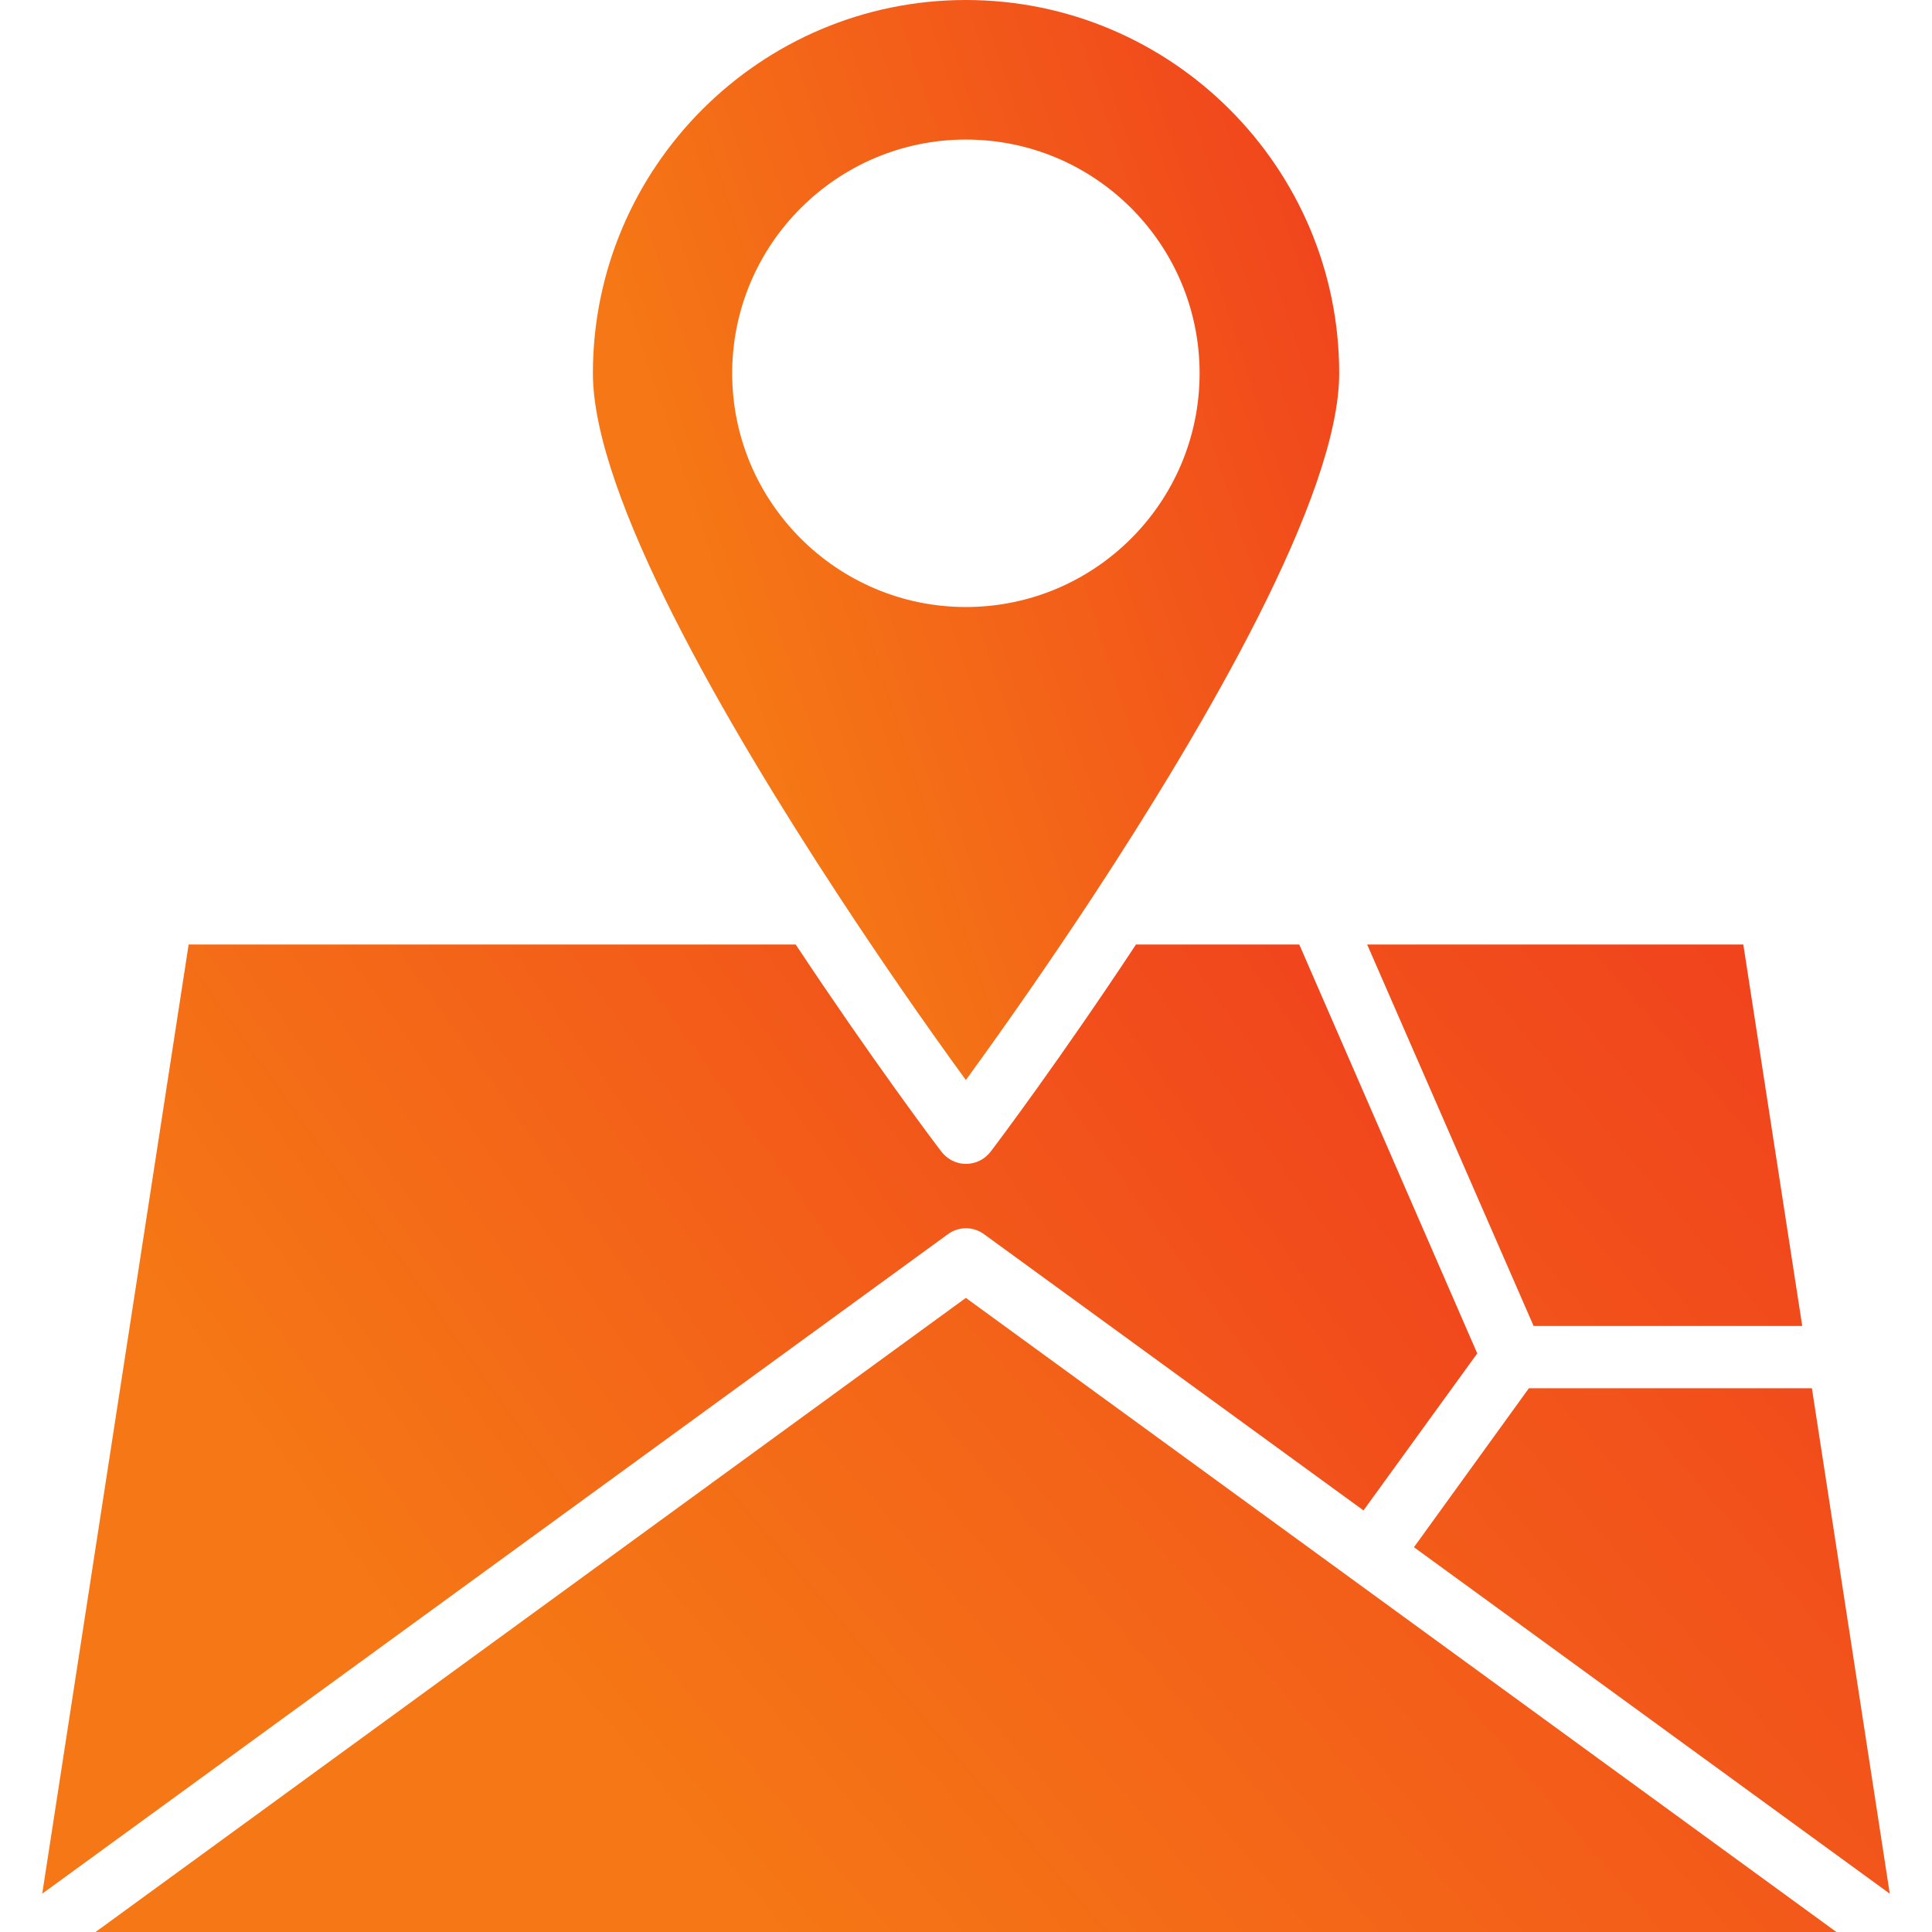 <?xml version="1.0" encoding="UTF-8"?> <svg xmlns="http://www.w3.org/2000/svg" width="42" height="42" viewBox="0 0 42 42" fill="none"><g clip-path="url(#clip0_12198_207)"><path d="M20.997 28.215L2.076 42.001H39.923L29.396 34.332L20.997 28.215ZM39.179 28.825L37.898 20.533H29.721L33.339 28.825H39.179ZM30.738 33.635L41.082 41.167L39.389 30.179H33.237L30.738 33.635Z" fill="url(#paint0_linear_12198_207)"></path><path d="M21.396 26.833L29.641 32.835L32.114 29.422L28.245 20.533H24.695C23.062 23.006 21.68 24.849 21.539 25.031C21.476 25.115 21.394 25.184 21.3 25.231C21.206 25.278 21.102 25.302 20.997 25.302C20.787 25.302 20.59 25.201 20.462 25.031C20.319 24.848 18.937 23.006 17.298 20.533H4.101L0.918 41.167L20.604 26.832C20.718 26.747 20.857 26.701 21 26.701C21.143 26.701 21.282 26.748 21.396 26.833Z" fill="url(#paint1_linear_12198_207)"></path><path d="M20.997 23.479C21.952 22.166 22.875 20.831 23.768 19.476C26.207 15.757 29.113 10.778 29.113 8.115C29.113 3.645 25.475 0 20.997 0C16.526 0 12.889 3.645 12.889 8.115C12.889 10.778 15.794 15.757 18.233 19.476C19.122 20.832 20.043 22.168 20.997 23.479ZM15.917 8.115C15.917 5.311 18.2 3.034 20.997 3.034C23.802 3.034 26.078 5.31 26.078 8.115C26.078 10.92 23.802 13.196 20.997 13.196C18.2 13.196 15.917 10.92 15.917 8.115Z" fill="url(#paint2_linear_12198_207)"></path></g><defs><linearGradient id="paint0_linear_12198_207" x1="2.076" y1="24.827" x2="27.56" y2="3.058" gradientUnits="userSpaceOnUse"><stop stop-color="#F57715"></stop><stop offset="1" stop-color="#F03D1E"></stop></linearGradient><linearGradient id="paint1_linear_12198_207" x1="0.918" y1="24.66" x2="24.339" y2="8.013" gradientUnits="userSpaceOnUse"><stop stop-color="#F57715"></stop><stop offset="1" stop-color="#F03D1E"></stop></linearGradient><linearGradient id="paint2_linear_12198_207" x1="12.889" y1="4.696" x2="29.473" y2="-0.692" gradientUnits="userSpaceOnUse"><stop stop-color="#F57715"></stop><stop offset="1" stop-color="#F03D1E"></stop></linearGradient><clipPath id="clip0_12198_207"><rect width="42" height="42" fill="white"></rect></clipPath></defs></svg> 
